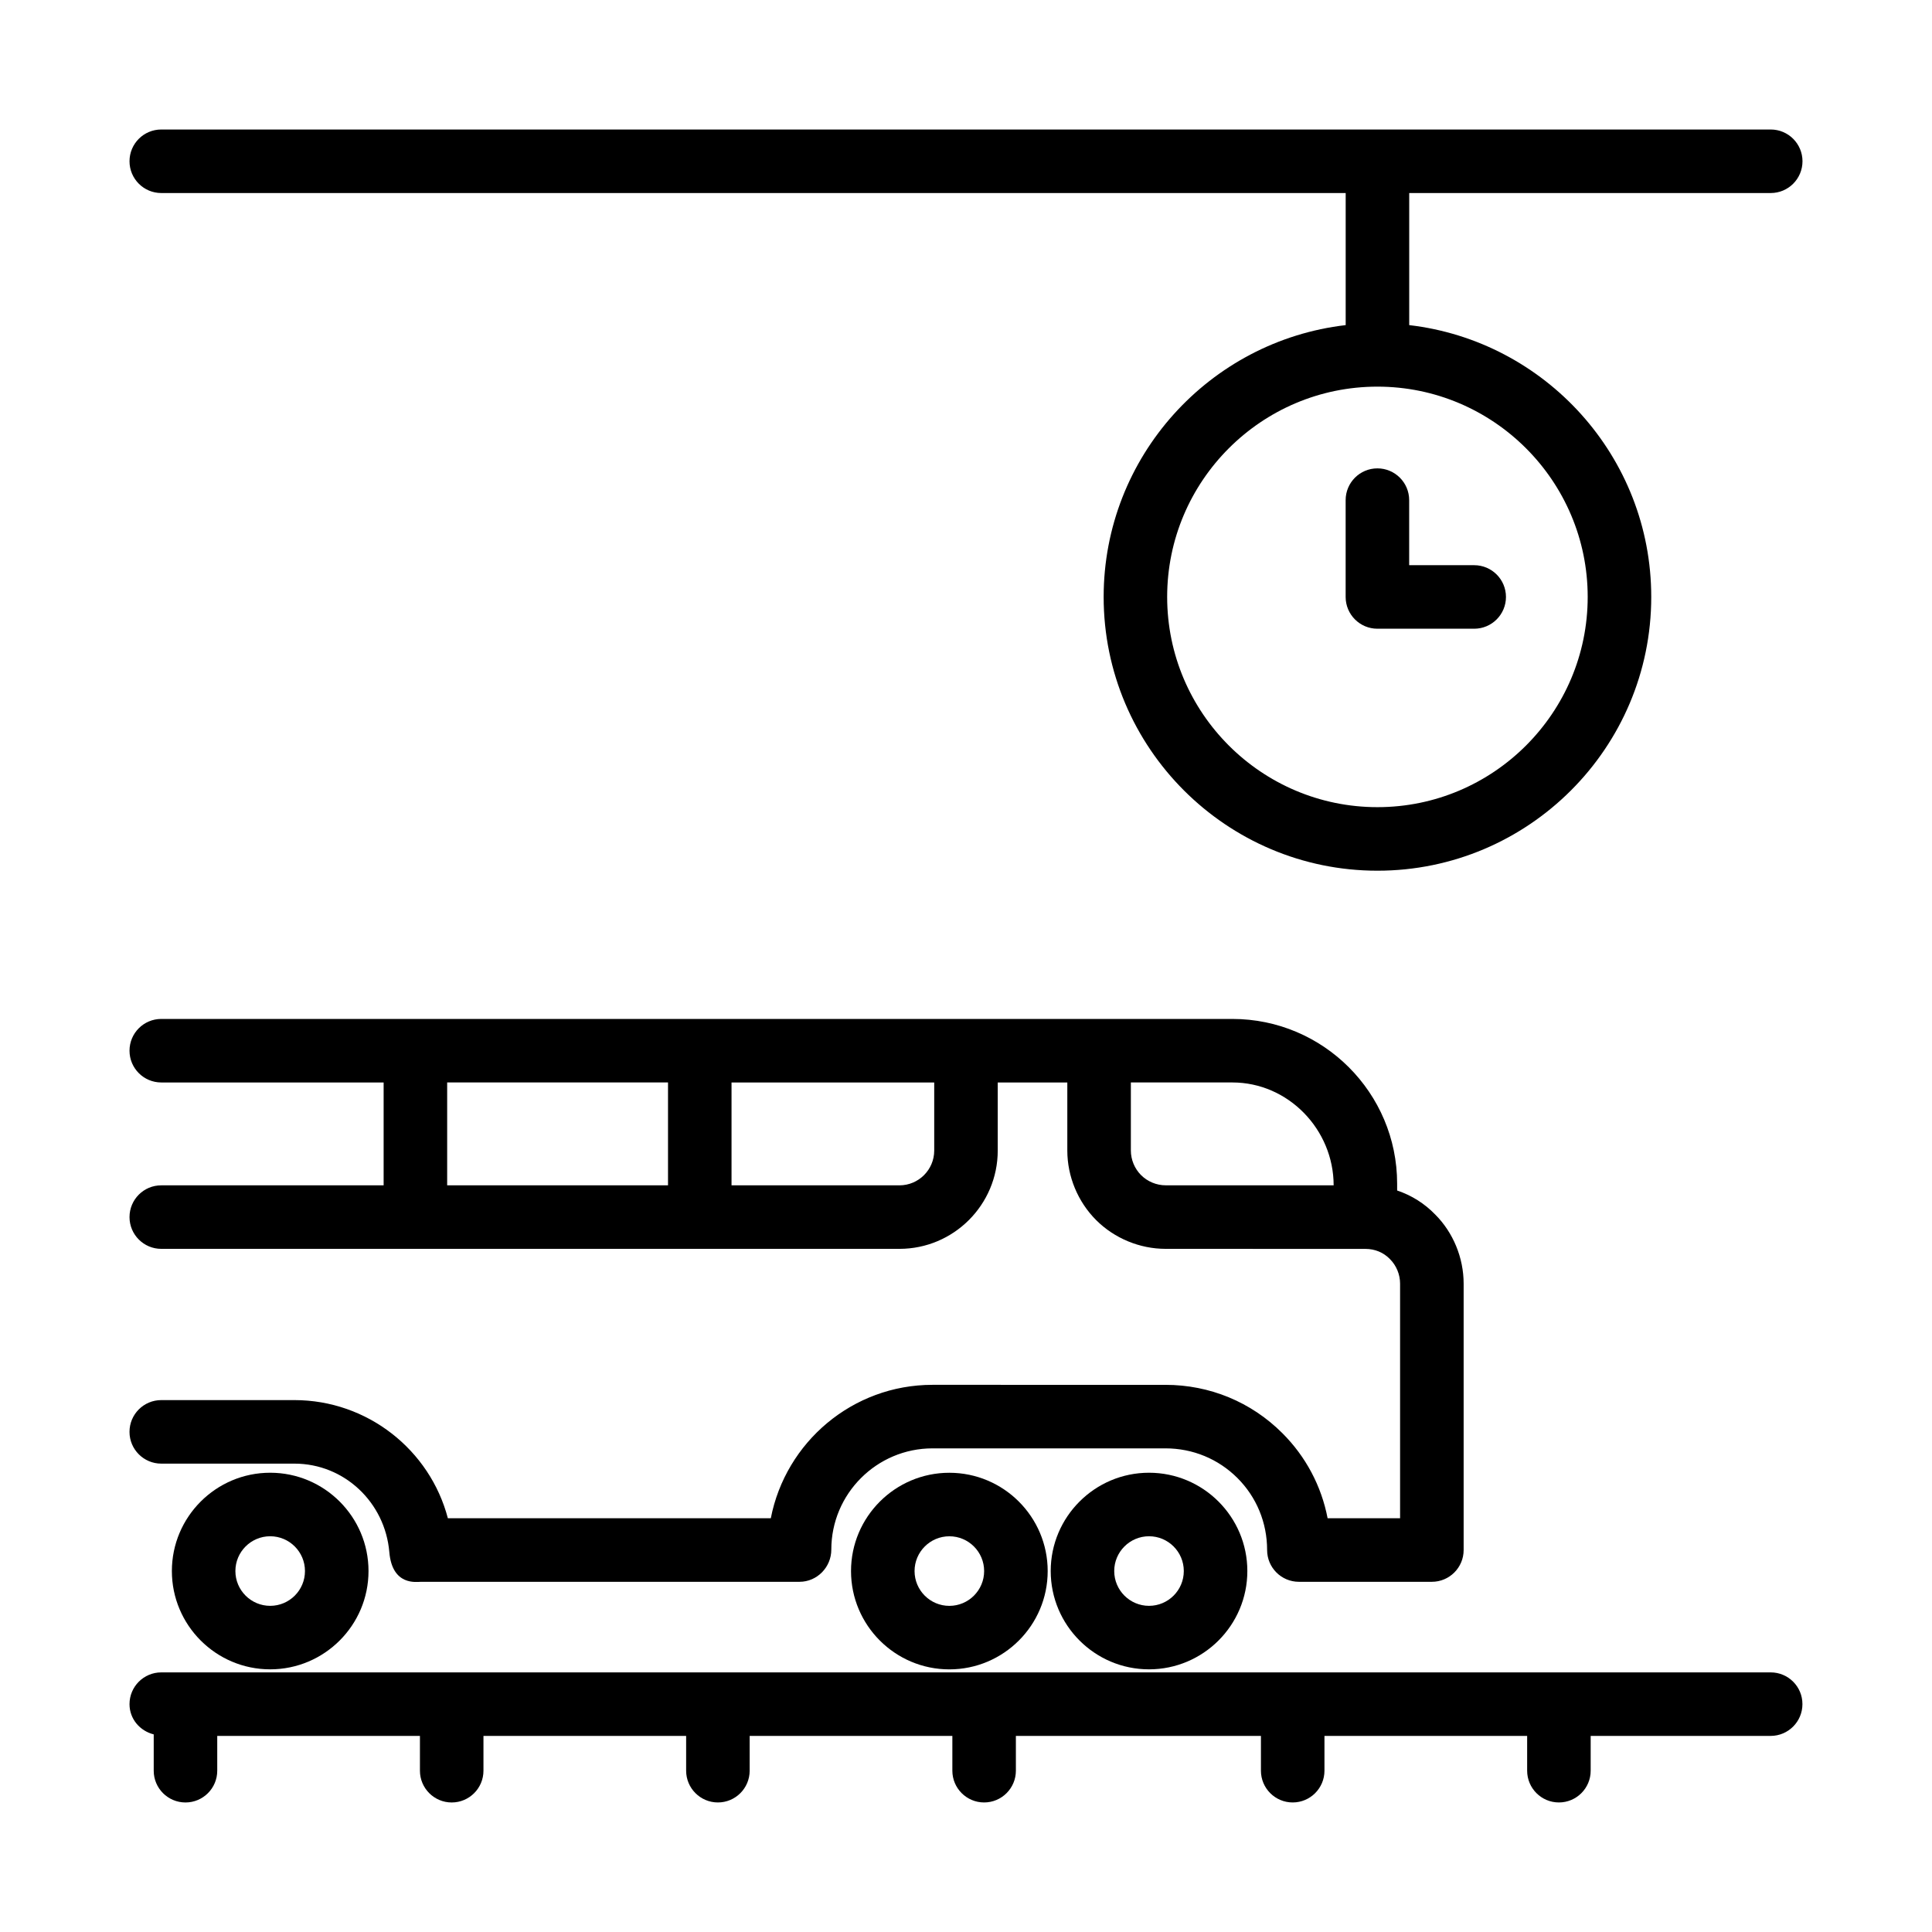 <?xml version="1.0" encoding="UTF-8"?>
<!-- Uploaded to: SVG Repo, www.svgrepo.com, Generator: SVG Repo Mixer Tools -->
<svg fill="#000000" width="800px" height="800px" version="1.1" viewBox="144 144 512 512" xmlns="http://www.w3.org/2000/svg">
 <g>
  <path d="m613.26 587.2h-426.52c-4.652 0-8.418 3.769-8.418 8.418 0 3.934 2.762 7.094 6.414 8.012v9.621c-0.004 4.652 3.766 8.422 8.418 8.422 4.648 0 8.418-3.769 8.418-8.418v-9.219h53.715v9.219c0 4.644 3.769 8.418 8.418 8.418 4.648 0 8.418-3.769 8.418-8.418v-9.219l53.711-0.004v9.219c0 4.644 3.769 8.418 8.418 8.418 4.648 0 8.418-3.769 8.418-8.418v-9.219h53.715v9.219c0 4.644 3.769 8.418 8.418 8.418 4.644 0 8.418-3.769 8.418-8.418v-9.219h64.941v9.219c0 4.644 3.769 8.418 8.418 8.418 4.644 0 8.418-3.769 8.418-8.418v-9.219h53.715v9.219c0 4.644 3.769 8.418 8.418 8.418 4.648 0 8.418-3.769 8.418-8.418v-9.219h47.699c4.644 0 8.418-3.769 8.418-8.418 0.012-4.648-3.762-8.414-8.41-8.414z"/>
  <path d="m448.5 534.29c-14.363 0-26.051 11.684-26.051 26.051s11.688 26.051 26.051 26.051c14.367 0 26.059-11.684 26.059-26.051s-11.691-26.051-26.059-26.051zm0 35.273c-5.078 0-9.219-4.133-9.219-9.219 0-5.082 4.137-9.219 9.219-9.219s9.219 4.133 9.219 9.219c0 5.086-4.129 9.219-9.219 9.219z"/>
  <path d="m369.53 560.35c0 14.367 11.688 26.051 26.059 26.051 14.367 0 26.059-11.684 26.059-26.051 0-14.367-11.688-26.051-26.059-26.051-14.367-0.004-26.059 11.68-26.059 26.051zm35.277 0c0 5.082-4.137 9.219-9.219 9.219-5.082 0-9.219-4.133-9.219-9.219 0-5.082 4.137-9.219 9.219-9.219 5.082-0.004 9.219 4.133 9.219 9.219z"/>
  <path d="m215.6 534.29c-14.363 0-26.051 11.684-26.051 26.051s11.688 26.051 26.051 26.051c14.367 0 26.059-11.684 26.059-26.051s-11.684-26.051-26.059-26.051zm0 35.273c-5.078 0-9.219-4.133-9.219-9.219 0-5.082 4.137-9.219 9.219-9.219 5.082 0 9.219 4.133 9.219 9.219 0.008 5.086-4.129 9.219-9.219 9.219z"/>
  <path d="m470.6 414.03h-283.86c-4.652 0-8.418 3.766-8.418 8.418 0 4.648 3.769 8.418 8.418 8.418h58.926v27.262h-58.926c-4.652-0.008-8.418 3.769-8.418 8.414s3.769 8.418 8.418 8.418h195.62c14.363 0 26.051-11.684 26.051-26.051v-18.043h18.438v18.043c0 6.852 2.781 13.566 7.644 18.434 4.856 4.848 11.562 7.617 18.414 7.617 0 0 52.586 0.012 52.93 0.012 2.508 0 4.785 0.922 6.504 2.695 1.715 1.707 2.695 4.09 2.695 6.508v62.18h-19.207c-1.637-8.516-5.758-16.332-11.996-22.555-8.254-8.254-19.254-12.801-30.984-12.801l-61.723-0.004c-21.211 0-38.934 15.203-42.855 35.363h-85.582c-4.734-18.078-21.285-31.316-40.676-31.316h-35.277c-4.652 0-8.418 3.773-8.418 8.418 0 4.644 3.769 8.418 8.418 8.418h35.277c13.266 0 24.043 10.312 25.16 23.438 0.77 9.035 7.266 7.879 8.395 7.879h100.32c4.648 0 8.418-3.879 8.418-8.531 0-14.797 12.035-26.832 26.828-26.832h61.73c7.231 0 14 2.797 19.078 7.871 5.066 5.062 7.856 11.84 7.856 19.074 0 4.644 3.769 8.418 8.418 8.418h35.246c4.644 0 8.418-3.769 8.418-8.418v-70.598c0-6.852-2.781-13.566-7.531-18.312-2.836-2.938-6.289-5.098-10.09-6.367l-0.004-1.816c0-24.066-19.586-43.652-43.664-43.652zm-149.57 44.09h-58.527v-27.262h58.527zm70.547-9.211c0 5.082-4.137 9.219-9.219 9.219h-44.496v-27.262h53.715zm61.336 9.211c-2.422 0-4.801-0.988-6.516-2.695-1.719-1.723-2.707-4.102-2.707-6.519v-18.043h26.91c14.793 0 26.828 12.473 26.828 27.262l-44.516 0.004z"/>
  <path d="m613.26 178.32h-426.52c-4.652 0-8.418 3.766-8.418 8.418 0 4.648 3.769 8.418 8.418 8.418h313.88v35.004c-36.051 4.191-64.141 34.875-64.141 72.031 0 40.008 32.551 72.555 72.559 72.555 40.008 0 72.559-32.543 72.559-72.555 0-37.156-28.094-67.84-64.141-72.031v-35.004h95.805c4.648 0 8.418-3.773 8.418-8.418 0-4.644-3.769-8.418-8.418-8.418zm-48.504 123.87c0 30.723-25 55.715-55.723 55.715s-55.723-24.988-55.723-55.715c0-30.727 25-55.727 55.723-55.727s55.723 25.004 55.723 55.727z"/>
  <path d="m500.61 276.54v25.66c0 4.644 3.769 8.418 8.418 8.418h25.652c4.644 0 8.418-3.769 8.418-8.418 0-4.648-3.769-8.418-8.418-8.418h-17.234v-17.242c0-4.644-3.769-8.418-8.418-8.418s-8.418 3.769-8.418 8.418z"/>
 </g>
</svg>